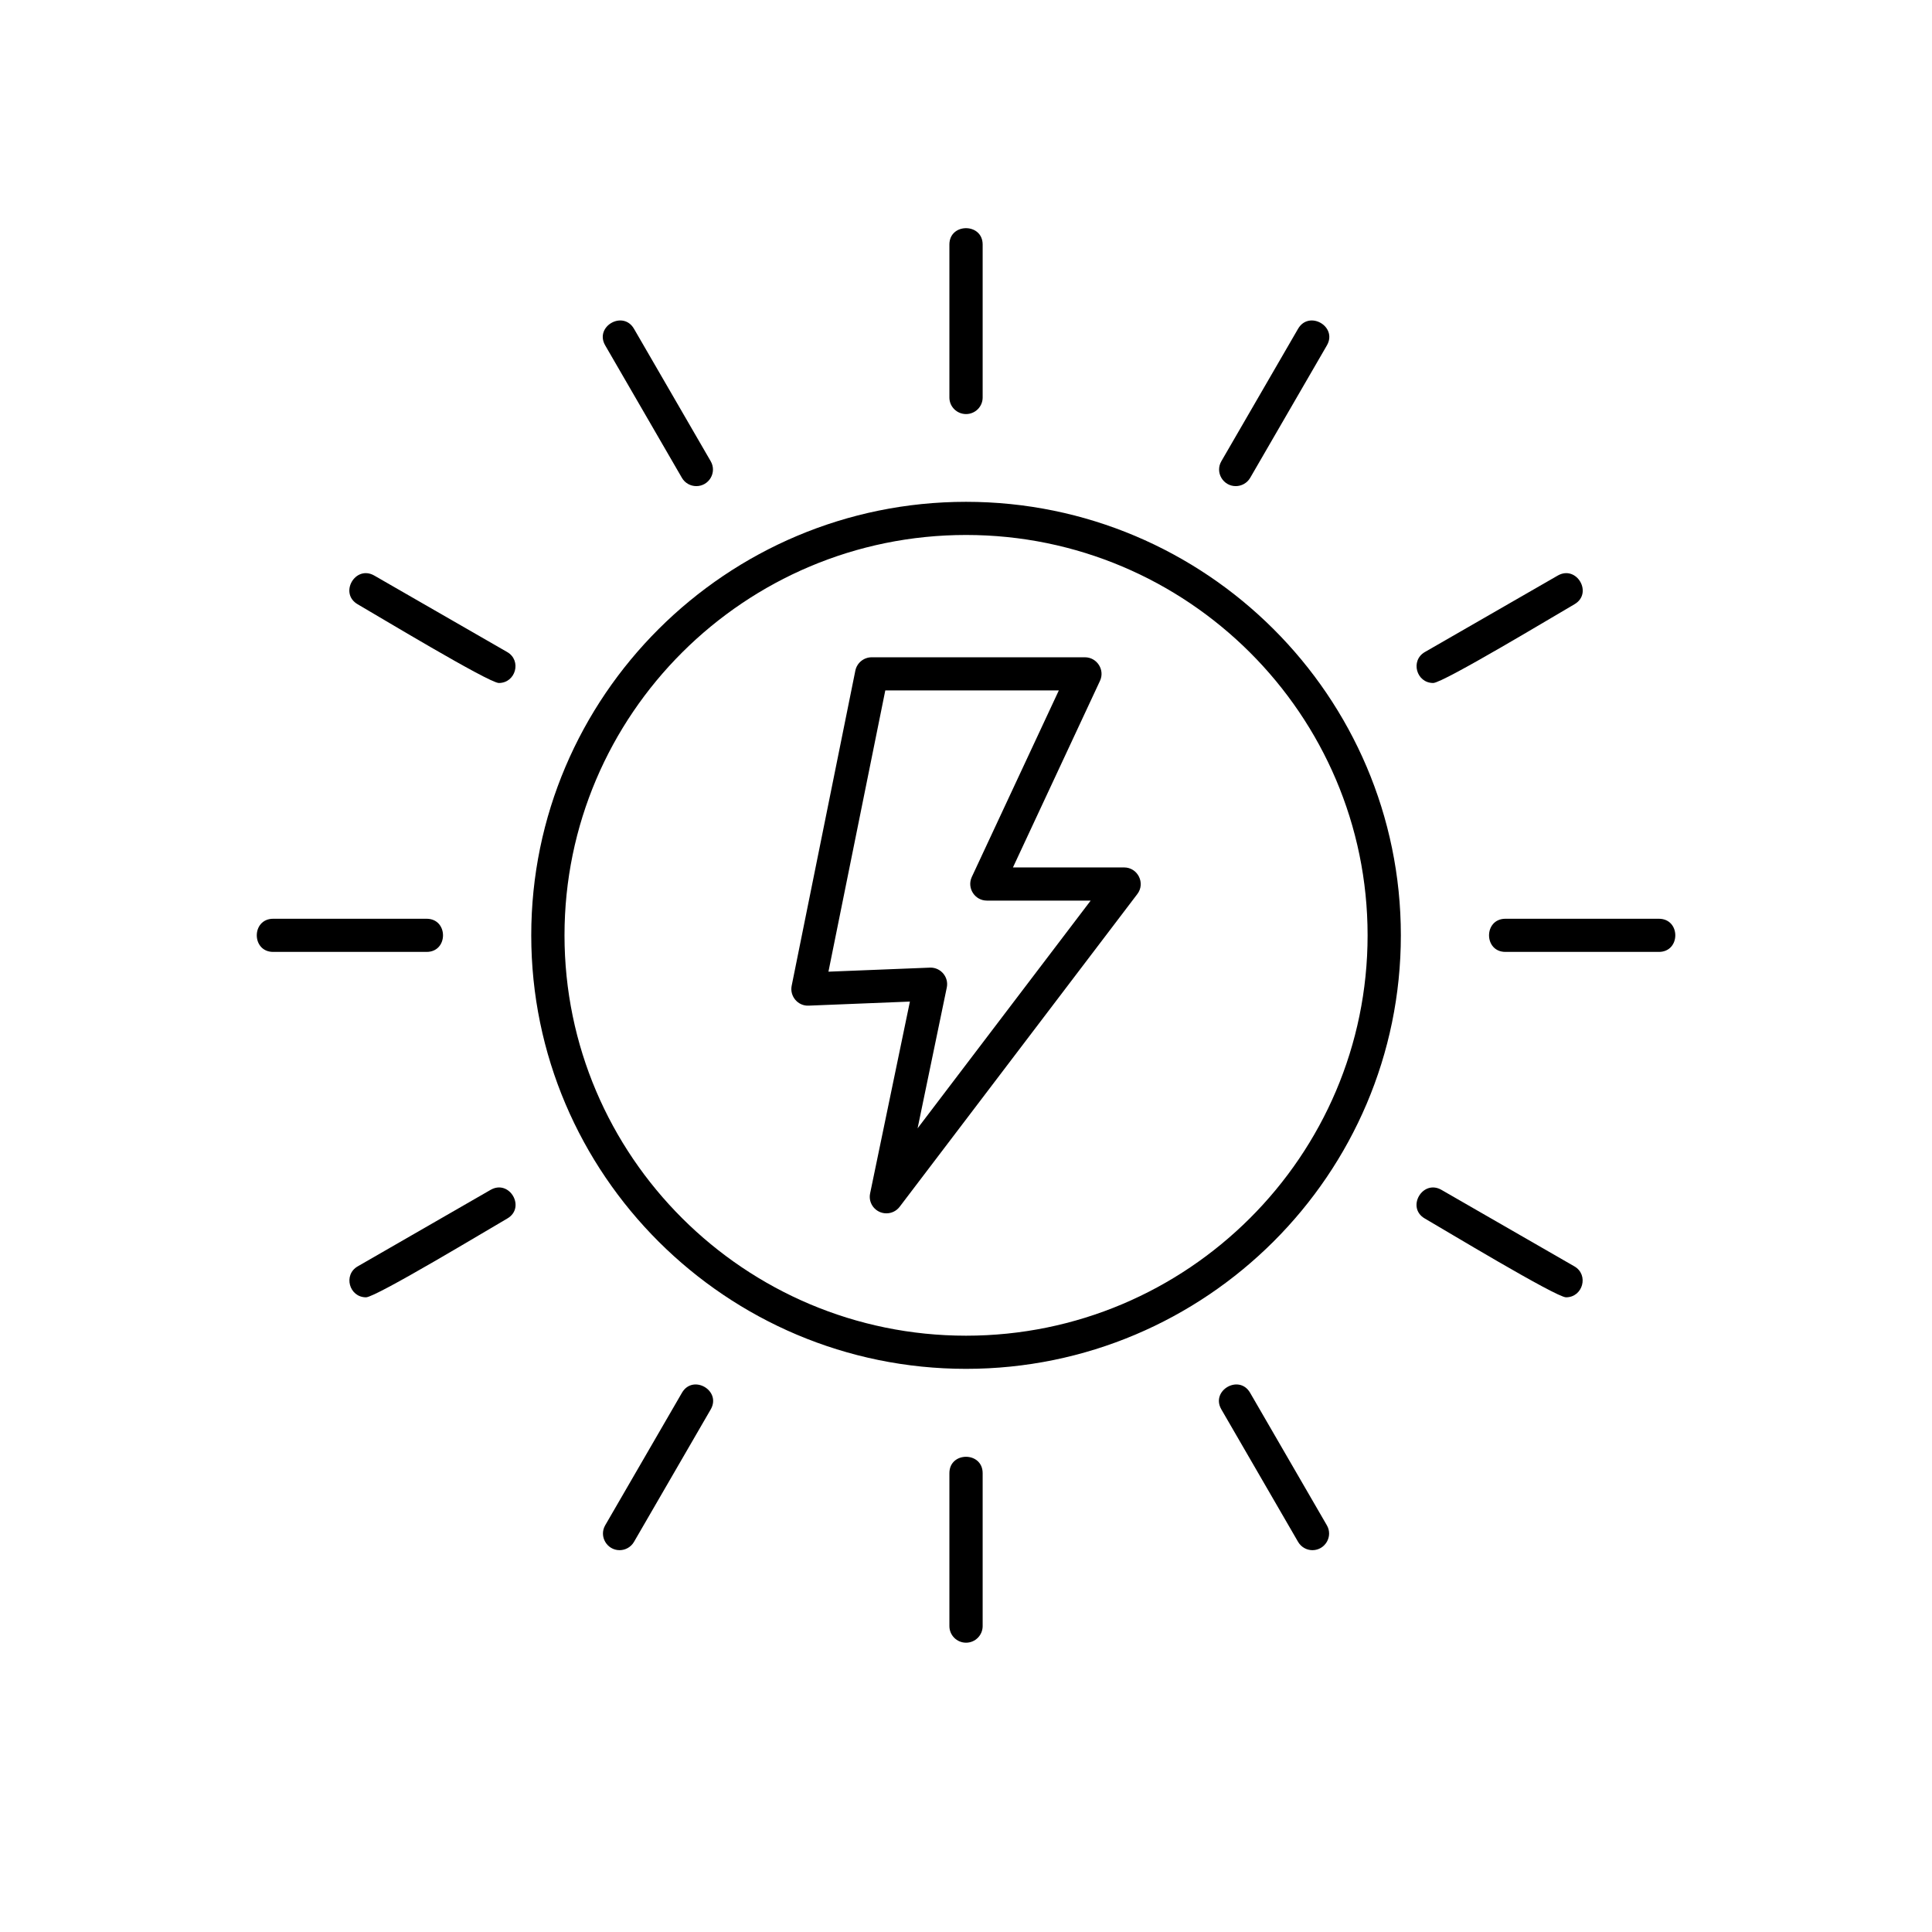 <svg version="1.0" preserveAspectRatio="xMidYMid meet" height="200" viewBox="0 0 150 150" zoomAndPan="magnify" width="200" xmlns:xlink="http://www.w3.org/1999/xlink" xmlns="http://www.w3.org/2000/svg"><defs><clipPath id="2610643411"><path clip-rule="nonzero" d="M 73 17.293 L 77 17.293 L 77 33 L 73 33 Z M 73 17.293"></path></clipPath><clipPath id="fc38fc08cc"><path clip-rule="nonzero" d="M 115 71 L 130.504 71 L 130.504 74 L 115 74 Z M 115 71"></path></clipPath><clipPath id="244ea9563c"><path clip-rule="nonzero" d="M 73 113 L 77 113 L 77 127.543 L 73 127.543 Z M 73 113"></path></clipPath><clipPath id="0cea9cdf06"><path clip-rule="nonzero" d="M 19.504 71 L 35 71 L 35 74 L 19.504 74 Z M 19.504 71"></path></clipPath></defs><path fill-rule="evenodd" fill-opacity="1" d="M 75.004 106.277 C 56.387 106.277 41.246 91.176 41.246 72.617 C 41.246 54.059 56.391 38.961 75.004 38.961 C 93.617 38.961 108.762 54.059 108.762 72.617 C 108.762 91.176 93.617 106.277 75.004 106.277 Z M 75.004 41.535 C 57.812 41.535 43.828 55.48 43.828 72.617 C 43.828 89.758 57.812 103.703 75.004 103.703 C 92.195 103.703 106.18 89.758 106.18 72.617 C 106.18 55.48 92.195 41.535 75.004 41.535 Z M 75.004 41.535" fill="#000000"></path><g clip-path="url(#2610643411)"><path fill-rule="evenodd" fill-opacity="1" d="M 75.004 32.148 C 74.289 32.148 73.711 31.574 73.711 30.863 L 73.711 18.984 C 73.711 17.293 76.293 17.293 76.293 18.984 L 76.293 30.863 C 76.293 31.574 75.715 32.148 75.004 32.148 Z M 75.004 32.148" fill="#000000"></path></g><path fill-rule="evenodd" fill-opacity="1" d="M 95.941 37.742 C 94.965 37.742 94.324 36.68 94.824 35.812 L 100.781 25.527 C 101.633 24.062 103.867 25.348 103.02 26.816 L 97.062 37.102 C 96.82 37.512 96.387 37.742 95.941 37.742 Z M 95.941 37.742" fill="#000000"></path><path fill-rule="evenodd" fill-opacity="1" d="M 111.273 53.027 C 109.961 53.027 109.484 51.281 110.625 50.625 L 120.941 44.688 C 122.414 43.84 123.707 46.07 122.234 46.918 C 120.848 47.715 112.043 53.027 111.273 53.027 Z M 111.273 53.027" fill="#000000"></path><g clip-path="url(#fc38fc08cc)"><path fill-rule="evenodd" fill-opacity="1" d="M 128.793 73.906 L 116.883 73.906 C 115.184 73.906 115.184 71.332 116.883 71.332 L 128.793 71.332 C 130.496 71.332 130.496 73.906 128.793 73.906 Z M 128.793 73.906" fill="#000000"></path></g><path fill-rule="evenodd" fill-opacity="1" d="M 121.586 100.723 C 120.816 100.723 112.012 95.406 110.629 94.609 C 109.152 93.766 110.449 91.535 111.918 92.383 L 122.234 98.32 C 123.375 98.977 122.895 100.723 121.586 100.723 Z M 121.586 100.723" fill="#000000"></path><path fill-rule="evenodd" fill-opacity="1" d="M 101.898 120.355 C 101.453 120.355 101.02 120.121 100.781 119.707 L 94.824 109.422 C 93.977 107.957 96.211 106.668 97.059 108.137 L 103.016 118.422 C 103.52 119.289 102.875 120.355 101.898 120.355 Z M 101.898 120.355" fill="#000000"></path><g clip-path="url(#244ea9563c)"><path fill-rule="evenodd" fill-opacity="1" d="M 75.004 127.539 C 74.289 127.539 73.711 126.961 73.711 126.25 L 73.711 114.375 C 73.711 112.68 76.293 112.684 76.293 114.375 L 76.293 126.25 C 76.293 126.961 75.715 127.539 75.004 127.539 Z M 75.004 127.539" fill="#000000"></path></g><path fill-rule="evenodd" fill-opacity="1" d="M 48.105 120.355 C 47.125 120.355 46.488 119.285 46.988 118.422 L 52.945 108.137 C 53.793 106.668 56.027 107.957 55.18 109.426 L 49.223 119.711 C 48.984 120.121 48.551 120.355 48.105 120.355 Z M 48.105 120.355" fill="#000000"></path><path fill-rule="evenodd" fill-opacity="1" d="M 28.418 100.723 C 27.109 100.723 26.629 98.977 27.773 98.32 L 38.086 92.383 C 39.559 91.535 40.852 93.762 39.379 94.609 C 38 95.402 29.184 100.723 28.418 100.723 Z M 28.418 100.723" fill="#000000"></path><g clip-path="url(#0cea9cdf06)"><path fill-rule="evenodd" fill-opacity="1" d="M 33.121 73.906 L 21.211 73.906 C 19.512 73.906 19.512 71.332 21.211 71.332 L 33.121 71.332 C 34.82 71.332 34.82 73.906 33.121 73.906 Z M 33.121 73.906" fill="#000000"></path></g><path fill-rule="evenodd" fill-opacity="1" d="M 38.73 53.027 C 37.961 53.027 29.152 47.711 27.773 46.918 C 26.301 46.07 27.586 43.84 29.062 44.688 L 39.379 50.625 C 40.52 51.281 40.043 53.027 38.73 53.027 Z M 38.73 53.027" fill="#000000"></path><path fill-rule="evenodd" fill-opacity="1" d="M 54.062 37.742 C 53.617 37.742 53.184 37.512 52.945 37.102 L 46.988 26.816 C 46.137 25.348 48.375 24.062 49.223 25.527 L 55.18 35.812 C 55.68 36.68 55.043 37.742 54.062 37.742 Z M 54.062 37.742" fill="#000000"></path><path fill-rule="evenodd" fill-opacity="1" d="M 68.82 94.203 C 68.008 94.203 67.387 93.461 67.555 92.656 L 70.645 77.762 L 62.781 78.078 C 61.949 78.117 61.301 77.348 61.465 76.535 L 66.41 52.062 C 66.535 51.465 67.062 51.031 67.68 51.031 L 84.23 51.031 C 85.172 51.031 85.801 52.012 85.402 52.863 L 78.645 67.348 L 87.277 67.348 C 88.336 67.348 88.945 68.57 88.305 69.41 L 69.848 93.695 C 69.598 94.023 69.215 94.203 68.82 94.203 Z M 72.246 75.125 C 73.059 75.125 73.676 75.875 73.508 76.672 L 71.242 87.602 L 84.68 69.922 L 76.621 69.922 C 75.68 69.922 75.055 68.941 75.449 68.09 L 82.207 53.605 L 68.734 53.605 L 64.32 75.441 Z M 72.246 75.125" fill="#000000"></path></svg>